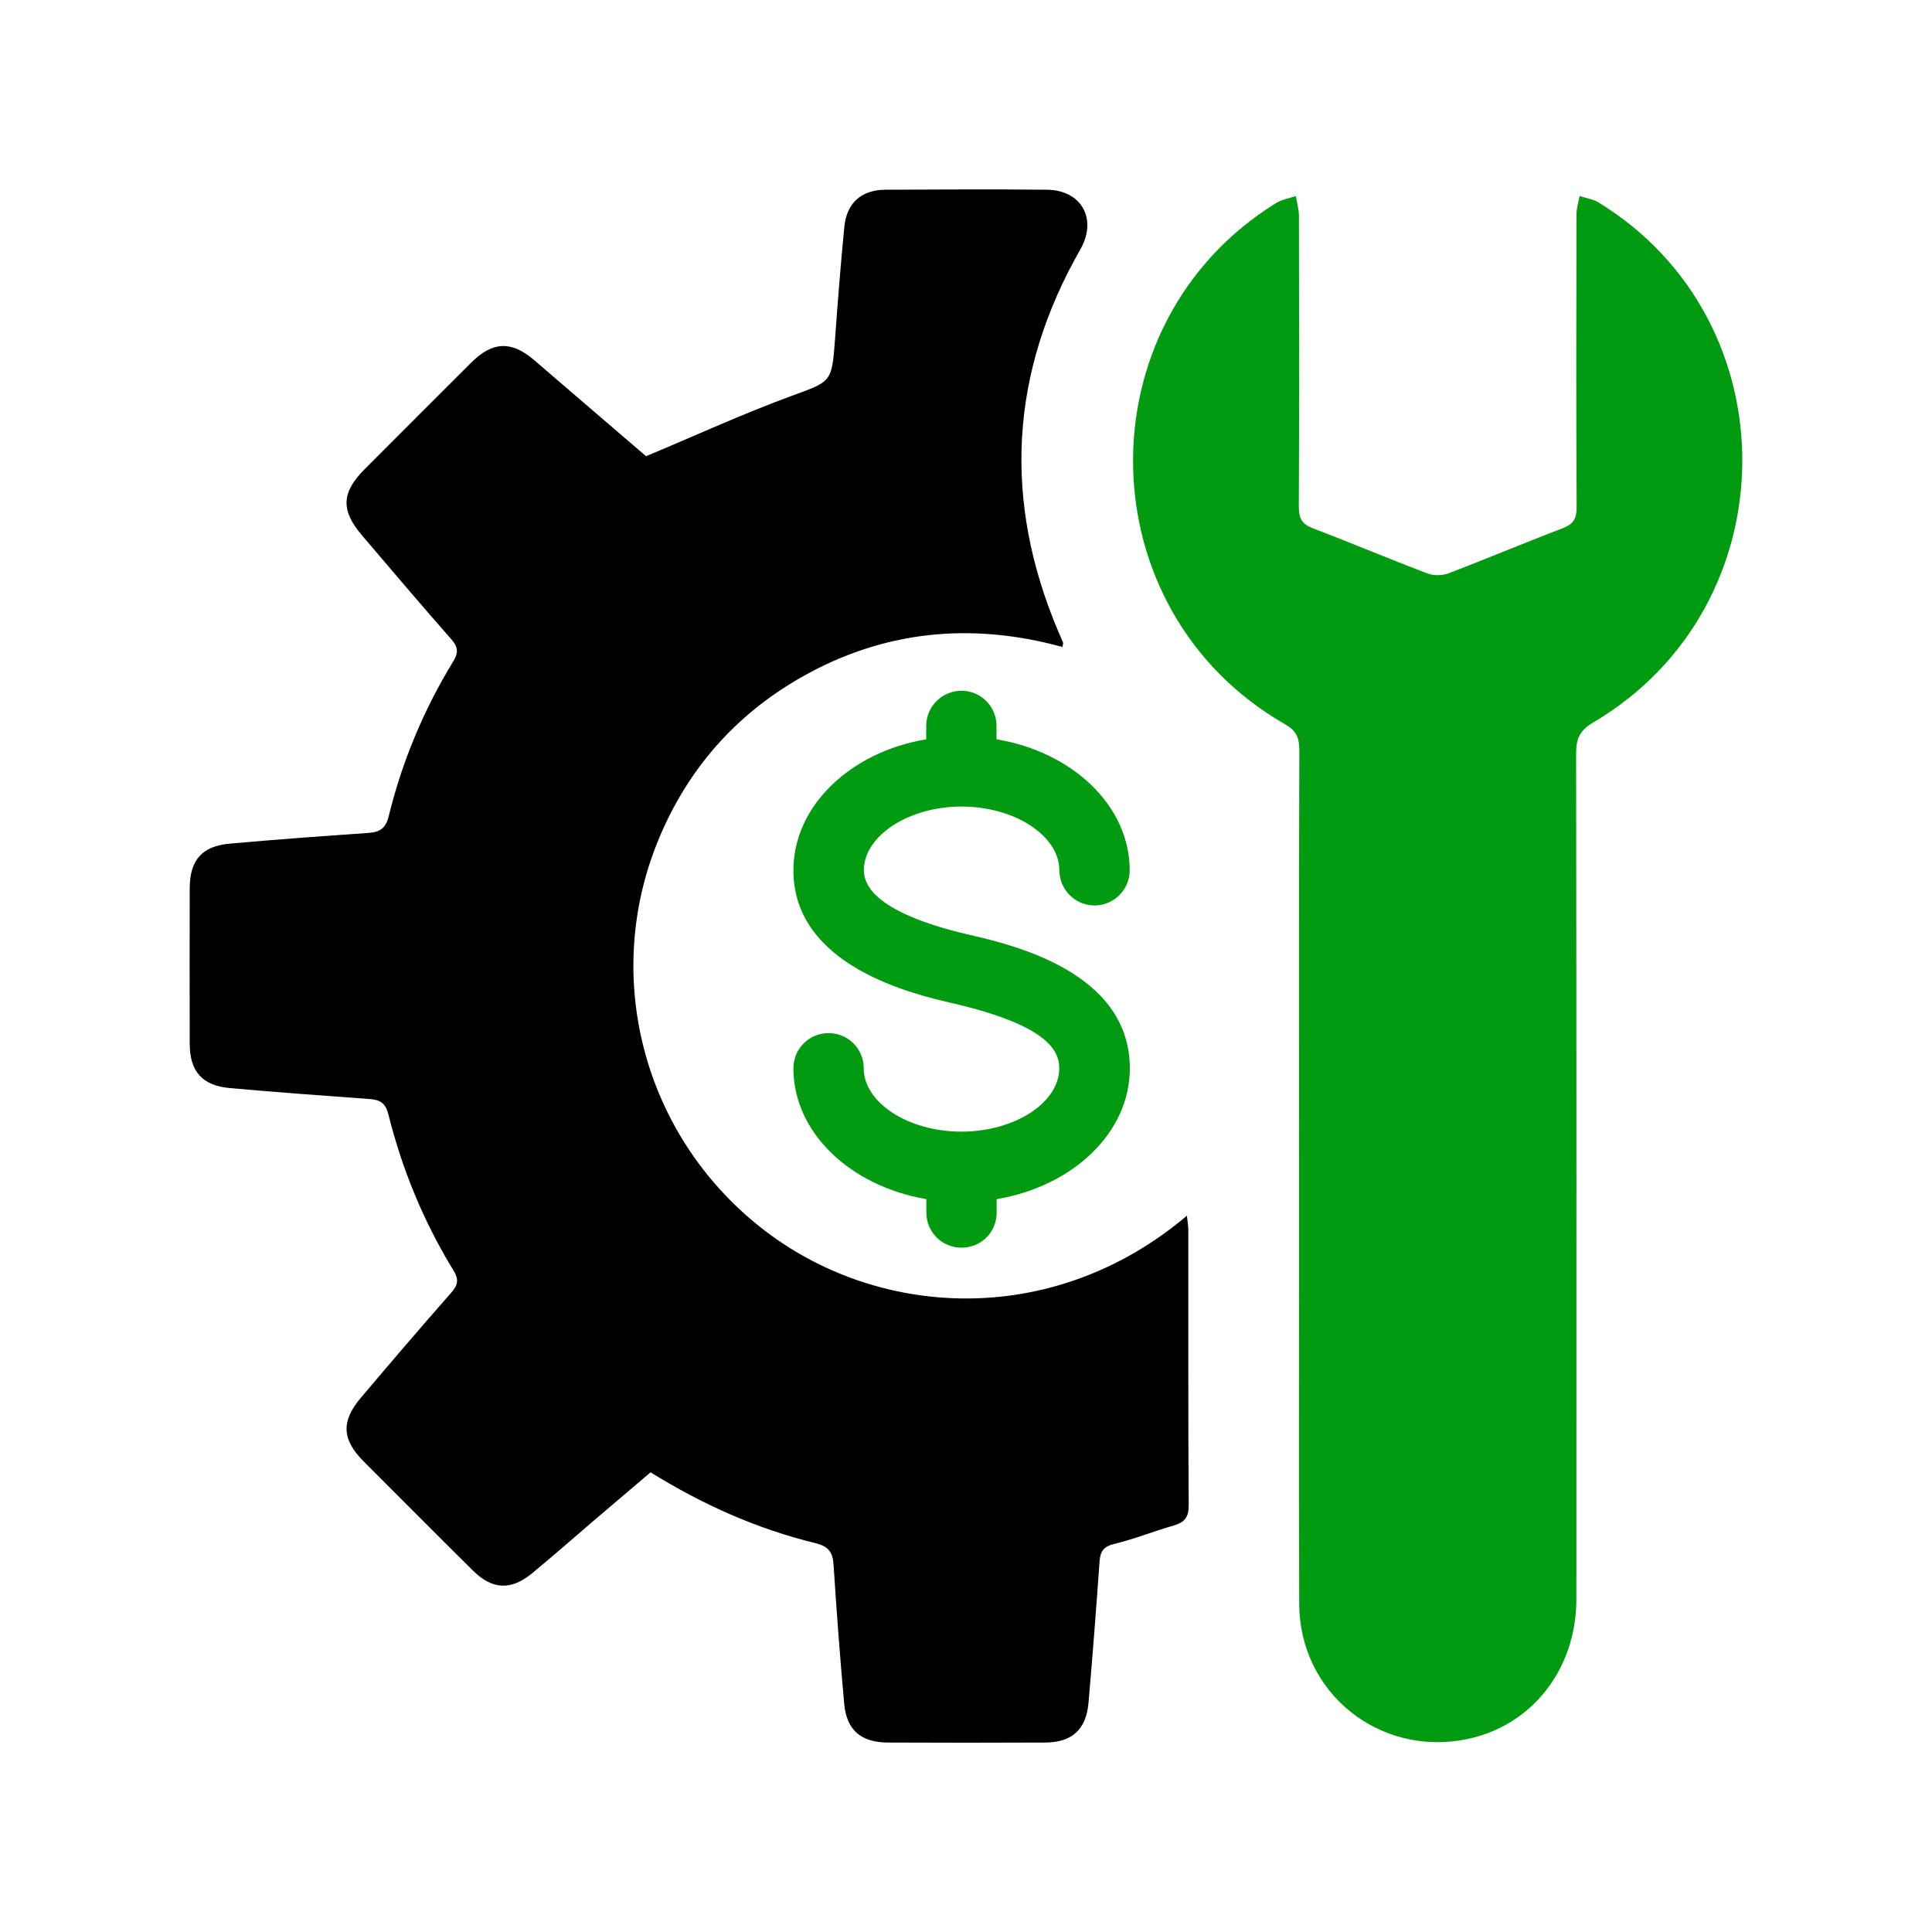 <svg xmlns="http://www.w3.org/2000/svg" xmlns:xlink="http://www.w3.org/1999/xlink" id="Layer_1" x="0px" y="0px" viewBox="0 0 150 150" style="enable-background:new 0 0 150 150;" xml:space="preserve"><style type="text/css">	.st0{fill:#009B10;}	.st1{fill:none;stroke:#D29E4A;stroke-miterlimit:10;}	.st2{fill:#FFFFFF;}	.st3{fill:#259309;}	.st4{fill:url(#SVGID_1_);}	.st5{fill:#AAC4D3;}	.st6{fill:#80C11C;}	.st7{fill:#999999;}	.st8{fill:#B0B0B0;}	.st9{fill:#FFE1CF;}	.st10{fill:none;}	.st11{fill-rule:evenodd;clip-rule:evenodd;}	.st12{fill-rule:evenodd;clip-rule:evenodd;fill:#009B10;}	.st13{fill:#1588CE;}</style><g>	<g>		<path d="M50.16,35.42c3.87-1.62,7.49-3.28,11.21-4.65c3.18-1.17,3.21-1.03,3.46-4.42c0.21-2.91,0.44-5.81,0.72-8.71   c0.18-1.88,1.31-2.9,3.21-2.91c4.17-0.02,8.34-0.04,12.52,0c2.71,0.03,3.93,2.29,2.6,4.63c-5.49,9.6-6.02,19.51-1.71,29.68   c0.12,0.29,0.26,0.57,0.37,0.86c0.02,0.06-0.03,0.16-0.06,0.33c-7.1-1.95-13.93-1.28-20.35,2.4c-5.03,2.89-8.68,7.04-10.93,12.38   c-4.52,10.71-1.28,23.06,7.85,30.28c8.91,7.06,22.6,7.97,33.1-0.9c0.04,0.41,0.11,0.73,0.11,1.06c0.01,7.13-0.02,14.26,0.03,21.39   c0.01,0.94-0.3,1.35-1.16,1.6c-1.55,0.44-3.05,1.05-4.62,1.43c-0.83,0.2-1.08,0.58-1.14,1.35c-0.26,3.67-0.54,7.33-0.86,11   c-0.18,2.06-1.29,3.06-3.35,3.07c-4.08,0.02-8.16,0.02-12.25,0c-2.08-0.01-3.19-0.98-3.37-3.04c-0.32-3.57-0.59-7.15-0.82-10.73   c-0.06-0.97-0.36-1.46-1.41-1.71c-4.51-1.1-8.72-2.97-12.8-5.5c-1.43,1.22-2.89,2.46-4.35,3.7c-1.6,1.37-3.18,2.76-4.81,4.11   c-1.66,1.38-3.12,1.32-4.64-0.19c-2.84-2.81-5.65-5.64-8.47-8.46c-1.7-1.7-1.77-3.12-0.23-4.94c2.32-2.74,4.65-5.47,7.02-8.16   c0.53-0.6,0.61-1.02,0.18-1.73c-2.31-3.77-3.98-7.82-5.05-12.1c-0.22-0.88-0.62-1.15-1.44-1.21c-3.62-0.26-7.25-0.53-10.86-0.85   c-2.15-0.19-3.12-1.28-3.13-3.43c-0.01-4.04-0.01-8.07,0-12.11c0.01-2.16,0.96-3.25,3.11-3.44c3.57-0.32,7.15-0.58,10.73-0.83   c0.91-0.06,1.38-0.33,1.62-1.34c1.04-4.24,2.72-8.25,5-11.98c0.42-0.69,0.38-1.12-0.16-1.73c-2.34-2.66-4.63-5.36-6.93-8.06   c-1.65-1.94-1.6-3.32,0.22-5.14c2.75-2.76,5.51-5.52,8.28-8.28c1.63-1.62,3.08-1.7,4.84-0.21C44.45,30.51,47.43,33.09,50.16,35.42   z"></path>		<path class="st0" d="M100.86,91.46c0-11.08-0.02-22.15,0.02-33.23c0-0.97-0.25-1.51-1.11-2c-15.42-8.83-15.8-31.09-0.71-40.46   c0.45-0.28,1.03-0.37,1.55-0.55c0.08,0.51,0.24,1.02,0.24,1.53c0.02,7.53,0.03,15.07-0.01,22.6c0,0.91,0.25,1.34,1.1,1.67   c2.97,1.13,5.9,2.37,8.87,3.5c0.48,0.18,1.15,0.18,1.63,0c2.97-1.13,5.9-2.37,8.87-3.5c0.86-0.33,1.11-0.76,1.1-1.67   c-0.04-7.58-0.03-15.16-0.01-22.74c0-0.46,0.16-0.93,0.24-1.39c0.48,0.16,1.02,0.23,1.44,0.48c15.08,9.2,14.89,31.39-0.38,40.39   c-1.06,0.63-1.33,1.27-1.33,2.41c0.03,21.88,0.03,43.77,0.02,65.65c0,5.48-3.49,9.88-8.57,10.89c-6.74,1.34-12.91-3.6-12.95-10.49   C100.83,113.52,100.87,102.49,100.86,91.46z"></path>	</g>	<path class="st0" d="M75.28,72.58c3.39,0.79,12.44,2.9,12.44,10.37c0,5-4.43,9.16-10.34,10.15v1.04c0,1.53-1.2,2.73-2.73,2.73  c-1.5,0-2.73-1.2-2.73-2.73v-1.04C66.03,92.1,61.6,87.94,61.6,82.94c0-1.53,1.23-2.73,2.73-2.73c1.5,0,2.73,1.2,2.73,2.73  c0,2.68,3.47,4.92,7.58,4.92c4.13,0,7.6-2.24,7.6-4.92c0-1.34-0.85-3.31-8.2-5.03C70.95,77.2,61.6,75.04,61.6,67.57  c0-5,4.43-9.19,10.31-10.17v-1.04c0-1.5,1.23-2.73,2.73-2.73c1.53,0,2.73,1.23,2.73,2.73v1.04c5.91,0.98,10.34,5.17,10.34,10.17  c0,1.5-1.23,2.73-2.73,2.73c-1.5,0-2.73-1.23-2.73-2.73c0-2.68-3.47-4.95-7.6-4.95c-4.1,0-7.58,2.27-7.58,4.95  C67.07,70.14,71.53,71.73,75.28,72.58z"></path></g></svg>